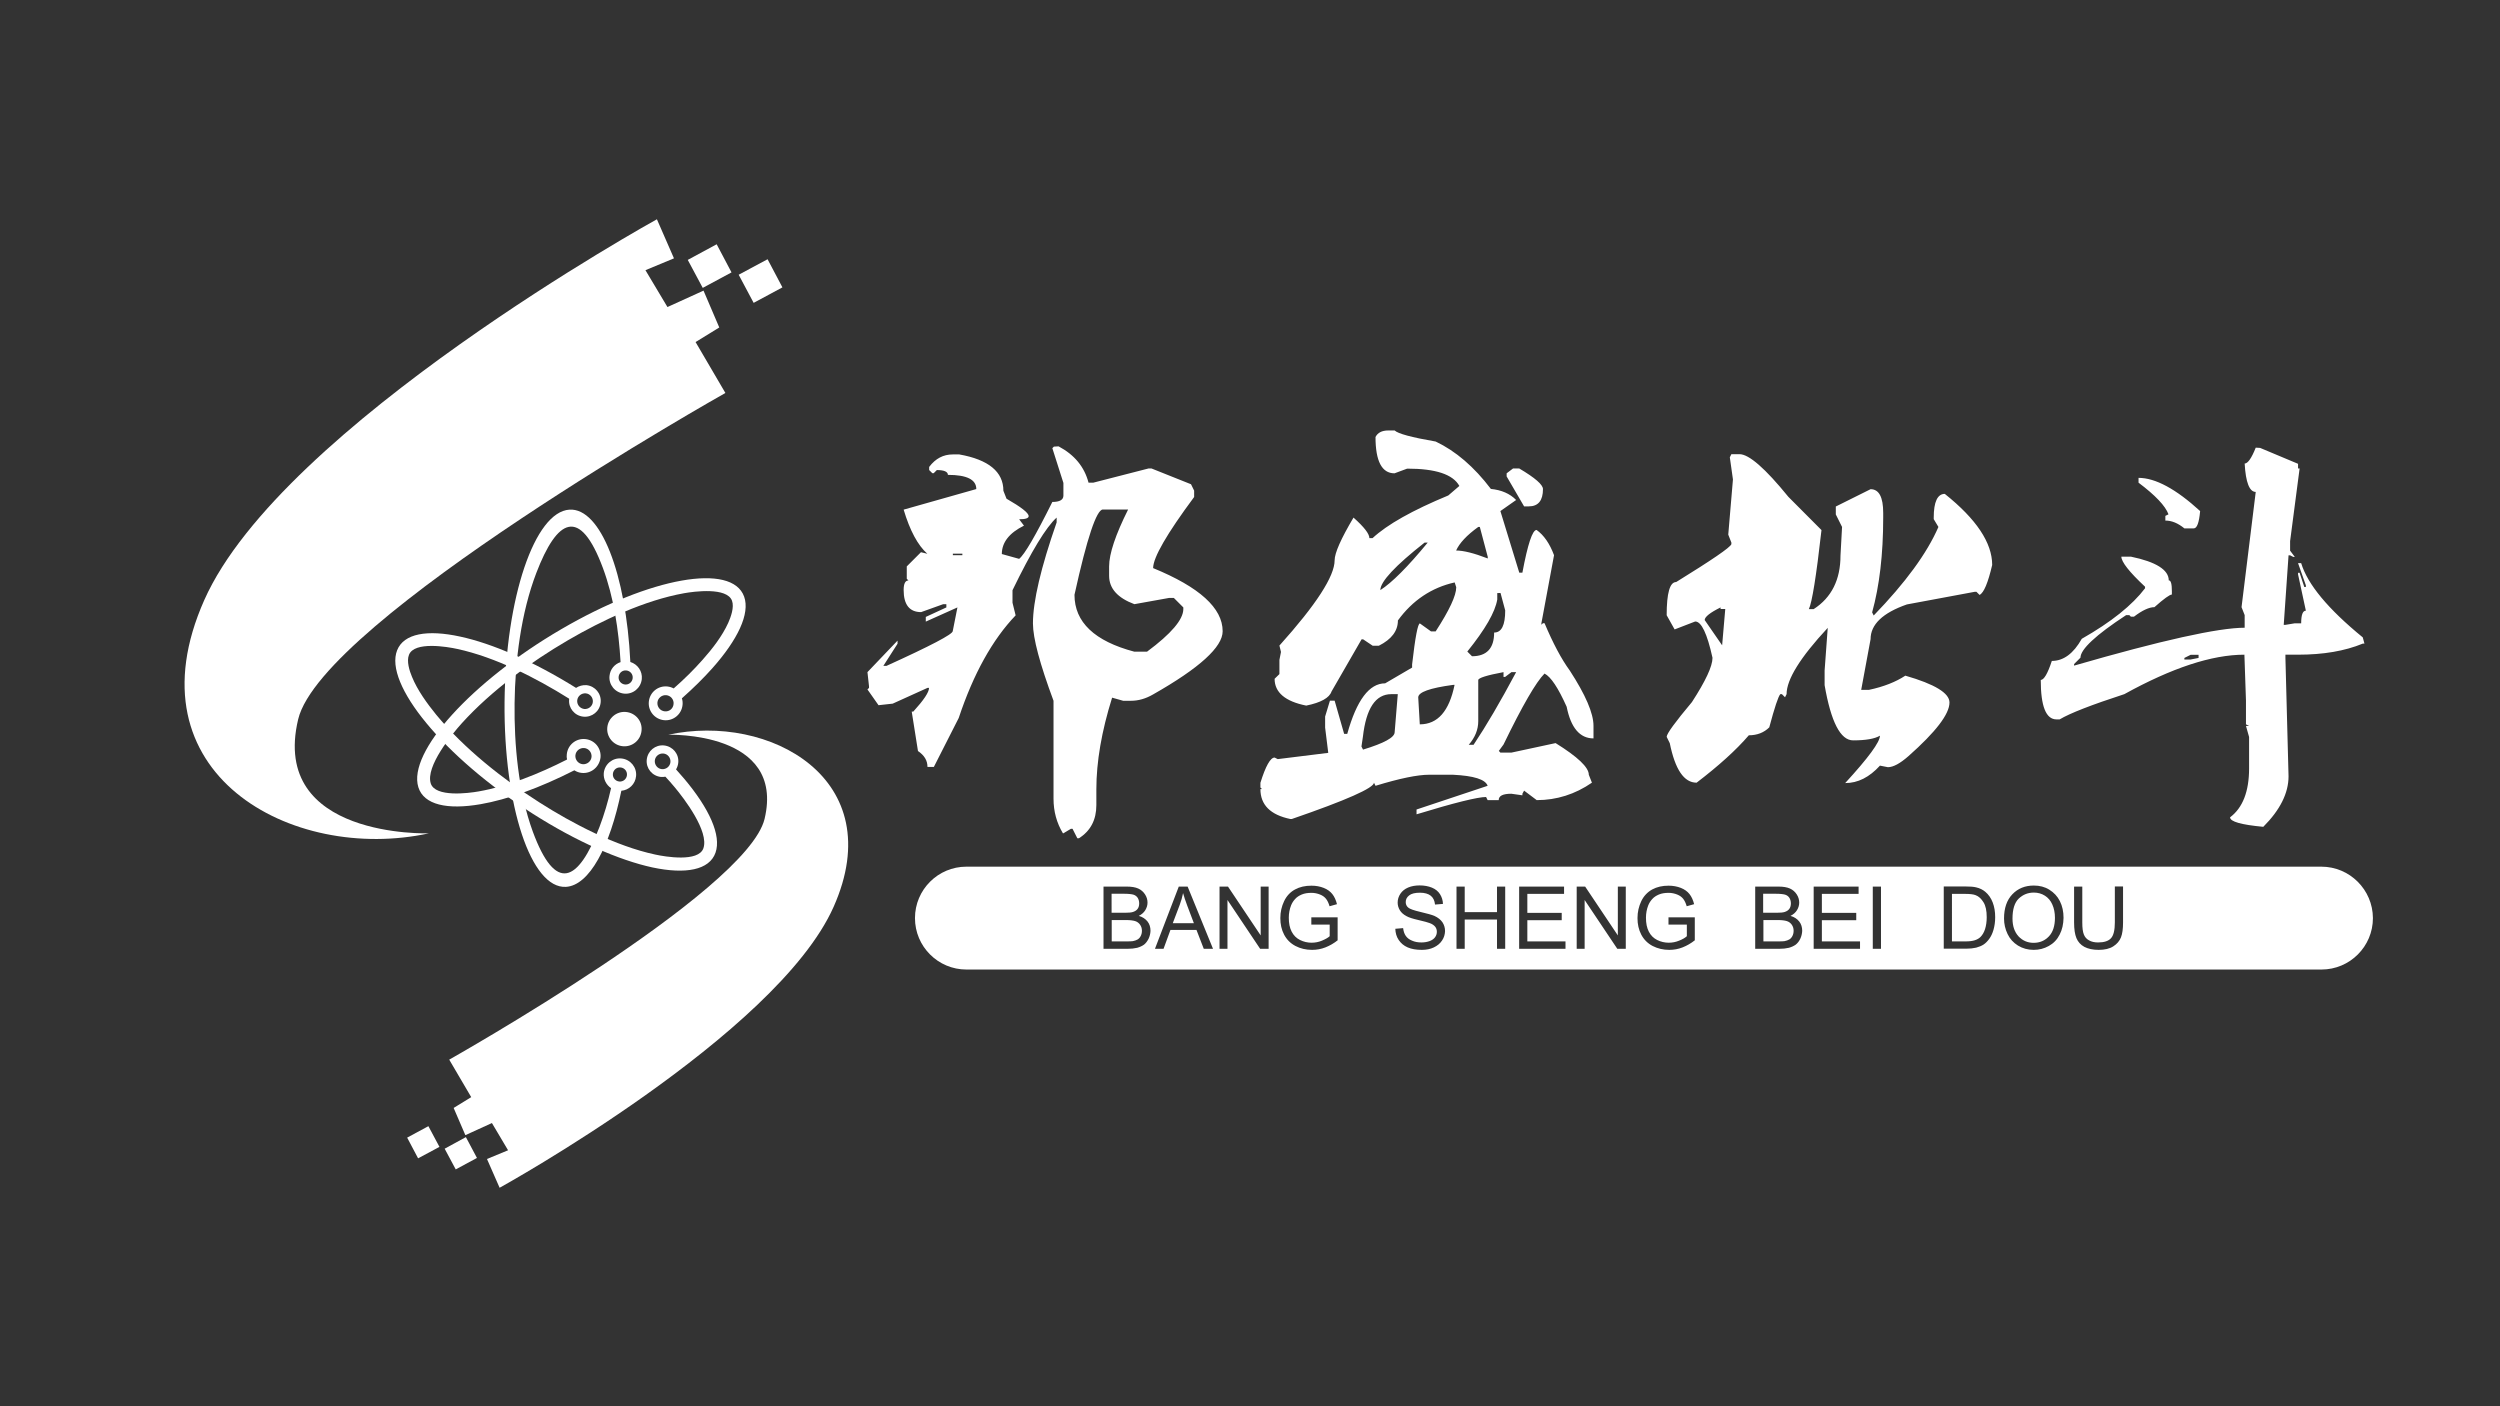 <?xml version="1.0" encoding="utf-8"?>
<!-- Generator: Adobe Illustrator 24.1.0, SVG Export Plug-In . SVG Version: 6.00 Build 0)  -->
<svg version="1.1" id="图层_1" xmlns="http://www.w3.org/2000/svg" xmlns:xlink="http://www.w3.org/1999/xlink" x="0px" y="0px"
	 width="1920px" height="1080px" viewBox="0 0 1920 1080" enable-background="new 0 0 1920 1080" xml:space="preserve">
<rect x="0" y="0" width="1920" height="1080" fill="#333333" stroke="none"/>
<g>
	<path fill-rule="evenodd" clip-rule="evenodd" fill="#FFFFFF" d="M446.8,593.6c-2.1-0.2-4-0.9-5.7-2c-26.7,13.6-51.7,22.5-71.9,26
		c-25.7,4.5-43.7,0.5-47.9-13c-4.2-13.5,6.1-33.9,26.1-55.9c19.9-21.9,49.4-45.5,83.7-65.5c34.3-20,67-32.8,92.4-37.3
		c25.3-4.5,43.3-0.8,48,12.3c4.7,13.1-5,33.2-24.5,55.1c-6.7,7.5-14.5,15.2-23.3,23c0.5,1.6,0.7,3.3,0.5,5.1
		c-0.7,7.1-7,12.4-14.2,11.7c-7.1-0.7-12.4-7-11.7-14.2c0.7-7.2,7-12.4,14.2-11.7c1.8,0.2,3.4,0.7,4.9,1.5c8-7,15.4-14.3,22.2-22
		c7.4-8.3,15.1-18.2,19.7-28.4c2-4.5,4.7-11.9,2.9-16.9c-3.8-10.6-29.1-7.2-36.9-5.8c-30.1,5.4-62.9,20.8-89.1,36.1
		c-28.8,16.8-58.9,38.8-81.4,63.6c-7.9,8.7-28,33.3-24,46.3c3.4,10.9,29,7.6,36.8,6.2c22.4-3.9,46.3-13.5,67.9-24.5
		c-0.3-1.3-0.4-2.6-0.2-4c0.7-7.2,7-12.4,14.2-11.7s12.4,7,11.7,14.2C460.3,589.1,454,594.3,446.8,593.6L446.8,593.6z M510.5,546.3
		c-3.4-0.3-5.9-3.4-5.6-6.8c0.3-3.4,3.4-5.9,6.8-5.6c3.4,0.3,6,3.4,5.6,6.8C517,544.2,514,546.7,510.5,546.3L510.5,546.3z
		 M447.5,586.9c-3.4-0.3-5.9-3.4-5.6-6.8c0.3-3.4,3.4-5.9,6.8-5.6c3.4,0.3,5.9,3.4,5.6,6.8C454,584.7,450.9,587.2,447.5,586.9
		L447.5,586.9z"/>
	<path fill-rule="evenodd" clip-rule="evenodd" fill="#FFFFFF" d="M437.4,391.4c23.9-1.4,43.4,49.1,46.7,117
		c5.6,1.7,9.4,7.1,8.8,13.1c-0.7,6.9-6.8,11.9-13.6,11.2c-6.9-0.7-11.9-6.8-11.2-13.6c0.5-5.1,3.9-9.1,8.5-10.6
		c-1.4-24.5-5.3-50-13.5-72.1c-17.8-48-35.3-37.9-51.2,3.6c-11.8,30.8-16.3,67.6-16.7,100.1c-0.4,31.6,2.9,68.3,14,98.6
		c17.4,47.2,34.8,39.1,51.2-3.6c3.6-9.5,6.6-19.5,8.9-29.8c-3.7-2.5-6-6.9-5.6-11.6c0.7-6.9,6.8-11.9,13.6-11.2
		c6.9,0.7,11.9,6.8,11.2,13.6c-0.6,6.1-5.4,10.7-11.3,11.2c-8.8,43.2-24.6,72.7-42.5,73.8c-26.8,1.6-47.9-62-47.2-142
		C388.3,459.1,410.6,393,437.4,391.4L437.4,391.4z M475.6,600.2c-3-0.3-5.2-2.9-4.9-5.9s2.9-5.2,5.9-4.9c3,0.3,5.2,2.9,4.9,5.9
		S478.6,600.5,475.6,600.2L475.6,600.2z M480,525.7c-3-0.3-5.2-2.9-4.9-5.9c0.3-3,2.9-5.2,5.9-4.9s5.2,2.9,4.9,5.9
		C485.6,523.8,483,526,480,525.7L480,525.7z"/>
	<path fill-rule="evenodd" clip-rule="evenodd" fill="#FFFFFF" d="M408.8,624.7c-34-21.7-62.5-46.5-81.3-69.3
		c-18.7-22.6-27.6-43.1-22.5-56c5.1-12.9,23.2-16,48.4-10.5c24.6,5.3,56.1,18.9,89,39.4c2.3-1.5,5.1-2.3,8-2.1
		c6.7,0.7,11.6,6.6,10.9,13.3c-0.6,6.7-6.6,11.6-13.3,10.9c-6.7-0.7-11.6-6.6-10.9-13.3c0-0.2,0-0.3,0-0.5
		c-25.3-15.9-56.7-31.9-85.9-38.2c-7.7-1.7-33-6-37.1,4.5c-2,4.9,0.4,12.4,2.3,16.9c4.2,10.3,11.6,20.5,18.6,29.1
		c21.4,25.9,50.8,49.2,79,67.2c26,16.6,58.9,33.7,89.2,40.2c7.7,1.7,33.2,6,37-4.8c4.5-12.9-14.7-38.2-22.3-47.2
		c-2.2-2.6-4.5-5.3-6.9-7.8c-1.1,0.2-2.3,0.3-3.4,0.2c-6.7-0.7-11.6-6.6-10.9-13.3s6.6-11.6,13.3-10.9s11.6,6.6,10.9,13.3
		c-0.2,1.9-0.8,3.6-1.7,5.1c2.2,2.4,4.3,4.8,6.3,7.2c19.1,22.7,28.7,43.5,24,56.8c-4.7,13.3-22.9,16.7-48.4,11.3
		C475.7,660.7,442.8,646.4,408.8,624.7L408.8,624.7z M508.3,590.7c3.3,0.3,6.3-2.1,6.6-5.4s-2.1-6.3-5.4-6.6
		c-3.3-0.3-6.3,2.1-6.6,5.4C502.6,587.4,505,590.4,508.3,590.7L508.3,590.7z M448.7,544.5c3.3,0.3,6.3-2.1,6.6-5.4
		c0.3-3.3-2.1-6.3-5.4-6.6c-3.3-0.3-6.3,2.1-6.6,5.4C443,541.2,445.4,544.1,448.7,544.5L448.7,544.5z"/>
</g>
<path fill="#FFFFFF" d="M492.7,561.2c-0.7,7.3-7.1,12.6-14.4,11.9c-7.3-0.7-12.6-7.2-11.9-14.4c0.7-7.3,7.2-12.6,14.4-11.9
	C488.1,547.5,493.5,553.9,492.7,561.2z"/>
<g>
	<path fill="#FFFFFF" d="M329.4,640c0,0-122.3,4.2-100.4-87.6c18.2-76.1,328.1-250.6,328.1-250.6l-22.9-39.1l18.2-11.2l-12.1-28.3
		l-27.7,12.6l-16.9-28.3l21.9-9.1l-13.1-30c0,0-288.3,159-347.6,292.4S224.3,662.9,329.4,640z"/>
	<polygon fill="#FFFFFF" points="561.8,209.2 539.7,221.1 528.2,199.6 550.4,187.6 	"/>
	<polygon fill="#FFFFFF" points="600.9,220.7 578.8,232.6 567.3,211 589.5,199.1 	"/>
</g>
<g>
	<path fill="#FFFFFF" d="M513.1,564.3c0,0,90.2-3.1,74.1,64.6C573.7,685,345,813.8,345,813.8l16.9,28.8l-13.5,8.3l9,20.9l20.4-9.3
		l12.4,20.9l-16.2,6.7l9.7,22.1c0,0,212.7-117.3,256.5-215.7C684,598.1,590.6,547.4,513.1,564.3z"/>
	<polygon fill="#FFFFFF" points="341.5,882.2 357.8,873.3 366.3,889.3 350,898.1 	"/>
	<polygon fill="#FFFFFF" points="312.7,873.7 329,864.9 337.5,880.8 321.1,889.6 	"/>
</g>
<g>
	<path fill-rule="evenodd" clip-rule="evenodd" fill="#FFFFFF" d="M1372.3,707.4c-1.6-0.5-3.9-0.8-7-0.8h-11V723h11.9
		c2,0,3.5-0.1,4.3-0.2c1.4-0.3,2.7-0.7,3.7-1.3c1-0.6,1.8-1.5,2.4-2.7c0.6-1.2,0.9-2.5,0.9-4c0-1.8-0.5-3.3-1.4-4.6
		S1373.9,707.9,1372.3,707.4z"/>
	<path fill-rule="evenodd" clip-rule="evenodd" fill="#FFFFFF" d="M1370.6,700.4c1.6-0.5,2.8-1.3,3.6-2.4c0.8-1.1,1.2-2.5,1.2-4.2
		c0-1.6-0.4-3-1.1-4.2c-0.8-1.2-1.8-2-3.3-2.5c-1.4-0.4-3.8-0.7-7.3-0.7h-9.6V701h10.3C1367.4,701,1369.4,700.8,1370.6,700.4z"/>
	<path fill-rule="evenodd" clip-rule="evenodd" fill="#FFFFFF" d="M908.6,685.9c-0.6,3.1-1.5,6.1-2.6,9.1l-5.3,14h16.2l-5-13.2
		C910.4,691.8,909.3,688.5,908.6,685.9z"/>
	<path fill-rule="evenodd" clip-rule="evenodd" fill="#FFFFFF" d="M871.8,707.4c-1.6-0.5-4-0.8-7-0.8h-11V723h11.9
		c2,0,3.5-0.1,4.3-0.2c1.5-0.3,2.7-0.7,3.7-1.3c1-0.6,1.8-1.5,2.4-2.7c0.6-1.2,0.9-2.5,0.9-4c0-1.8-0.5-3.3-1.4-4.6
		S873.4,707.9,871.8,707.4z"/>
	<path fill-rule="evenodd" clip-rule="evenodd" fill="#FFFFFF" d="M870.1,700.4c1.6-0.5,2.8-1.3,3.6-2.4c0.8-1.1,1.2-2.5,1.2-4.2
		c0-1.6-0.4-3-1.1-4.2c-0.8-1.2-1.8-2-3.3-2.5c-1.4-0.4-3.8-0.7-7.3-0.7h-9.5V701h10.3C866.9,701,868.9,700.8,870.1,700.4z"/>
	<path fill-rule="evenodd" clip-rule="evenodd" fill="#FFFFFF" d="M1782.8,665.6H742.2c-21.8,0-39.5,17.7-39.5,39.5
		c0,21.8,17.7,39.5,39.5,39.5h1040.7c21.8,0,39.5-17.7,39.5-39.5C1822.3,683.3,1804.6,665.6,1782.8,665.6z M882.1,721
		c-1,1.9-2.1,3.4-3.5,4.5c-1.4,1-3.1,1.8-5.2,2.4c-2.1,0.5-4.7,0.8-7.7,0.8h-18.2v-47.8h17.9c3.6,0,6.6,0.5,8.8,1.5
		c2.2,1,3.9,2.5,5.2,4.5s1.9,4.1,1.9,6.3c0,2-0.6,4-1.7,5.8c-1.1,1.8-2.8,3.3-5,4.4c2.9,0.8,5.1,2.3,6.7,4.3c1.6,2,2.3,4.5,2.3,7.2
		C883.5,717,883,719.1,882.1,721z M924.5,728.7l-5.6-14.5h-20l-5.3,14.5H887l18.3-47.8h6.8l19.5,47.8H924.5z M974.3,728.7h-6.5
		l-25.1-37.5v37.5h-6.1v0v-47.8h6.5l25.1,37.5v-37.5h6.1V728.7z M1027.5,722c-3.1,2.5-6.3,4.3-9.6,5.6c-3.3,1.3-6.7,1.9-10.2,1.9
		c-4.7,0-9-1-12.8-3c-3.8-2-6.7-4.9-8.7-8.7c-2-3.8-2.9-8-2.9-12.7c0-4.7,1-9,2.9-13c1.9-4,4.7-7,8.4-9c3.7-2,7.8-2.9,12.6-2.9
		c3.5,0,6.6,0.6,9.4,1.7s5,2.7,6.6,4.7c1.6,2,2.8,4.6,3.6,7.8l-5.7,1.6c-0.7-2.4-1.6-4.3-2.7-5.7s-2.6-2.5-4.6-3.3s-4.2-1.3-6.6-1.3
		c-2.9,0-5.4,0.4-7.5,1.3s-3.8,2-5.1,3.5c-1.3,1.4-2.3,3-3,4.7c-1.2,3-1.8,6.2-1.8,9.6c0,4.3,0.7,7.8,2.2,10.7
		c1.5,2.9,3.6,5,6.4,6.4c2.8,1.4,5.8,2.1,8.9,2.1c2.7,0,5.4-0.5,8-1.6s4.6-2.2,5.9-3.4v-8.9h-14.1v-5.6l20.2,0V722z M1107.5,722.3
		c-1.5,2.3-3.6,4-6.3,5.3c-2.7,1.3-5.8,1.9-9.2,1.9c-4.3,0-7.9-0.6-10.9-1.9s-5.2-3.2-6.9-5.7c-1.7-2.5-2.5-5.4-2.6-8.6l6-0.5
		c0.3,2.4,0.9,4.3,2,5.9s2.6,2.8,4.8,3.7c2.2,1,4.6,1.4,7.3,1.4c2.4,0,4.5-0.4,6.4-1.1c1.8-0.7,3.2-1.7,4.1-3
		c0.9-1.3,1.3-2.6,1.3-4.1c0-1.5-0.4-2.8-1.3-3.9c-0.9-1.1-2.3-2.1-4.3-2.8c-1.3-0.5-4.1-1.3-8.5-2.3s-7.5-2-9.2-3
		c-2.3-1.2-4-2.7-5.1-4.5c-1.1-1.8-1.7-3.8-1.7-5.9c0-2.4,0.7-4.7,2.1-6.8s3.4-3.7,6-4.8c2.6-1.1,5.6-1.6,8.8-1.6
		c3.5,0,6.7,0.6,9.4,1.7c2.7,1.1,4.8,2.8,6.2,5c1.4,2.2,2.2,4.7,2.3,7.5l-6.1,0.5c-0.3-3-1.4-5.3-3.3-6.8c-1.9-1.5-4.7-2.3-8.3-2.3
		c-3.8,0-6.6,0.7-8.3,2.1c-1.8,1.4-2.6,3.1-2.6,5.1c0,1.7,0.6,3.1,1.9,4.2c1.2,1.1,4.4,2.2,9.5,3.4c5.1,1.2,8.7,2.2,10.6,3
		c2.8,1.3,4.8,2.9,6.2,4.9c1.3,2,2,4.2,2,6.8C1109.7,717.7,1109,720.1,1107.5,722.3z M1156,728.7h-6.3v-22.5h-24.8v22.5h-6.3v0
		v-47.8h6.3v19.6h24.8v-19.6h6.3V728.7z M1202.3,728.7h-35.6v0v-47.8h34.5v5.6H1173v14.6h26.4v5.6H1173V723h29.3V728.7z
		 M1248.6,728.7h-6.5l-25.1-37.5v37.5h-6.1v0v-47.8h6.5l25.1,37.5v-37.5h6.1V728.7z M1301.8,722c-3.1,2.5-6.3,4.3-9.6,5.6
		c-3.3,1.3-6.7,1.9-10.2,1.9c-4.7,0-8.9-1-12.8-3c-3.8-2-6.7-4.9-8.7-8.7c-2-3.8-2.9-8-2.9-12.7c0-4.7,1-9,2.9-13c1.9-4,4.8-7,8.4-9
		c3.7-2,7.8-2.9,12.6-2.9c3.4,0,6.6,0.6,9.4,1.7s5,2.7,6.6,4.7c1.6,2,2.8,4.6,3.6,7.8l-5.7,1.6c-0.7-2.4-1.6-4.3-2.7-5.7
		c-1.1-1.4-2.6-2.5-4.6-3.3c-2-0.8-4.2-1.3-6.6-1.3c-2.9,0-5.4,0.4-7.5,1.3c-2.1,0.9-3.8,2-5.1,3.5c-1.3,1.4-2.3,3-3,4.7
		c-1.2,3-1.8,6.2-1.8,9.6c0,4.3,0.7,7.8,2.2,10.7c1.5,2.9,3.6,5,6.4,6.4s5.8,2.1,8.9,2.1c2.7,0,5.4-0.5,8-1.6c2.6-1,4.6-2.2,5.9-3.4
		v-8.9h-14.1v-5.6l20.2,0V722z M1382.6,721c-0.9,1.9-2.1,3.4-3.5,4.5c-1.4,1-3.1,1.8-5.2,2.4c-2.1,0.5-4.7,0.8-7.7,0.8h-18.2v-47.8
		h17.9c3.6,0,6.6,0.5,8.8,1.5c2.2,1,3.9,2.5,5.2,4.5s1.9,4.1,1.9,6.3c0,2-0.6,4-1.7,5.8c-1.1,1.8-2.8,3.3-5,4.4
		c2.9,0.8,5.1,2.3,6.7,4.3c1.6,2,2.3,4.5,2.3,7.2C1384,717,1383.5,719.1,1382.6,721z M1428.5,728.7h-35.6v0v-47.8h34.5v5.6h-28.2
		v14.6h26.4v5.6h-26.4V723h29.3V728.7z M1444.6,728.7h-6.3v0v-47.8h6.3V728.7z M1531,714.1c-0.8,2.8-1.9,5.1-3.3,7
		c-1.3,1.8-2.8,3.3-4.3,4.3s-3.5,1.8-5.7,2.4c-2.2,0.5-4.8,0.8-7.7,0.8h-17.2v-47.8h16.4c3.7,0,6.6,0.2,8.5,0.7
		c2.7,0.6,5.1,1.8,7,3.4c2.5,2.1,4.4,4.8,5.7,8.2s1.9,7.1,1.9,11.3C1532.3,708.1,1531.8,711.3,1531,714.1z M1581.8,717.8
		c-1.9,3.8-4.7,6.7-8.3,8.7c-3.6,2-7.4,3-11.6,3c-4.5,0-8.5-1.1-12.1-3.3c-3.5-2.2-6.2-5.1-8-8.9c-1.8-3.8-2.7-7.7-2.7-11.9
		c0-7.9,2.1-14.1,6.4-18.6c4.3-4.5,9.8-6.7,16.5-6.7c4.4,0,8.4,1,11.9,3.2s6.2,5,8.1,8.8c1.9,3.8,2.8,8,2.8,12.8
		C1584.7,709.7,1583.8,714,1581.8,717.8z M1630.5,708.5c0,4.8-0.5,8.6-1.6,11.4c-1.1,2.8-3.1,5.1-5.9,6.9s-6.6,2.7-11.2,2.7
		c-4.5,0-8.1-0.8-11-2.3c-2.8-1.5-4.9-3.8-6.1-6.7s-1.8-6.9-1.8-12v-27.6h6.3v27.6c0,4.2,0.4,7.2,1.2,9.2c0.8,2,2.1,3.5,4,4.5
		c1.9,1.1,4.2,1.6,6.9,1.6c4.7,0,8-1.1,9.9-3.2c2-2.1,3-6.2,3-12.2v-27.6h6.3V708.5z"/>
	<path fill-rule="evenodd" clip-rule="evenodd" fill="#FFFFFF" d="M1517.3,687.5c-1.7-0.7-4.4-1-8.2-1h-10V723h10.2
		c3.2,0,5.6-0.3,7.4-0.9c1.8-0.6,3.2-1.4,4.3-2.5c1.5-1.5,2.7-3.5,3.5-6c0.8-2.5,1.3-5.6,1.3-9.2c0-5-0.8-8.8-2.5-11.5
		S1519.7,688.4,1517.3,687.5z"/>
	<path fill-rule="evenodd" clip-rule="evenodd" fill="#FFFFFF" d="M1570.5,687.9c-2.5-1.6-5.4-2.4-8.5-2.4c-4.5,0-8.3,1.5-11.6,4.6
		c-3.2,3.1-4.8,8.2-4.8,15.4c0,5.8,1.6,10.3,4.6,13.6c3.1,3.3,7,5,11.6,5c4.8,0,8.7-1.7,11.8-5c3.1-3.3,4.6-8.1,4.6-14.2
		c0-3.9-0.7-7.3-2-10.2C1574.9,691.7,1573,689.5,1570.5,687.9z"/>
</g>
<g>
	<path fill="#FFFFFF" d="M813,342.8c12.2,6.5,19.8,15.7,23,27.9h3.6l42.4-10.9h2.4l30.3,12.1l2.4,4.9v4.9
		c-21,28.3-31.5,46.5-31.5,54.6c35.6,14.6,53.4,30.7,53.4,48.5c0,12.1-17.8,28.3-53.4,48.5c-5.7,3.3-11.3,4.9-17,4.9h-6l-8.5-2.4
		c-8.1,25.9-12.1,49.3-12.1,70.4v12.1c0,11.3-4.4,19.8-13.4,25.5h-1.2l-3.7-7.3h-1.2l-6.1,3.6c-4.9-8.1-7.3-17-7.3-26.7v-75.2
		c-10.5-28.3-15.8-48.1-15.8-59.4c0-17,6.1-42.9,18.2-77.6v-3.7c-8.1,7.3-19.4,25.9-33.9,55.8v9.6l2.4,9.7
		c-17.8,18.6-32.4,44.9-43.7,78.8L717.2,589h-4.9c0-4.9-2.4-8.9-7.3-12.2l-4.8-30.3h1.2c8.1-8.9,12.1-14.9,12.1-18.2h-1.2
		l-26.7,12.1l-10.9,1.2l-8.5-12.1l1.2-1.2v-1.2l-1.2-10.9l23.1-24.2v2.4l-10.9,17h2.4c33.9-15.4,50.9-24.3,50.9-26.7l3.6-18.2
		l-24.3,10.9v-3.6l15.8-7.3V464h-2.4l-17,6.1c-8.9,0-13.4-5.7-13.4-17c0-4.9,1.3-7.3,3.7-7.3l-1.3-1.3V435l10.9-10.9l4.9,1.2
		c-7.3-6.5-13.4-17.8-18.2-33.9l55.8-15.8c0-7.3-7.3-10.9-21.8-10.9c0-2.4-2.9-3.7-8.5-3.7l-2.4,2.4H716l-2.4-2.4v-2.4
		c4.9-6.5,10.9-9.6,18.2-9.6h4.9c22.6,4,33.9,13.4,33.9,27.9l2.4,6.1c11.3,6.5,17,10.9,17,13.4c0,1.6-2.4,2.4-7.3,2.4l3.7,4.9
		c-11.3,5.6-17,12.9-17,21.8l13.3,3.7c4.1-3.2,12.6-17.8,25.5-43.7c5.6,0,8.5-1.6,8.5-4.9v-9.7l-8.5-26.7l1.2-1.2L813,342.8
		L813,342.8z M825.2,456.8c0,21,15.4,35.6,46,43.7h9.7c18.6-13.8,27.9-24.7,27.9-32.8v-1.2l-7.3-7.3h-3.6l-26.7,4.8
		c-12.9-4.8-19.4-12.1-19.4-21.8V435c0-9.7,4.9-24.3,14.6-43.7H847C842.2,391.3,834.8,413.1,825.2,456.8L825.2,456.8z M731.8,425.2
		v1.2h7.3v-1.2H731.8z M1066.2,330.6h4.9c2.4,2.4,12.9,5.3,31.5,8.5c15.4,7.3,29.5,19.4,42.4,36.4c8.1,0.8,14.6,3.6,19.4,8.5
		l-12.1,8.5l14.5,47.3h2.4c4.1-21.9,7.7-32.8,10.9-32.8c5.6,4,10.1,10.5,13.4,19.4l-9.7,52.2v1.2l1.2-1.2h1.2
		c6.5,15.4,12.9,27.5,19.4,36.4c12.1,18.6,18.2,32.8,18.2,42.4v9.7c-10.5,0-17.4-8.2-20.6-24.3c-6.5-14.5-12.1-23-17-25.5
		c-6.5,6.5-17,24.6-31.5,54.5l-3.6,4.9l1.2,1.3h8.5l33.9-7.3c16.9,10.5,25.5,18.6,25.5,24.3l2.4,6.1c-12.9,8.9-27.1,13.4-42.4,13.4
		l-9.7-7.3l-1.3,2.4v1.2l-8.5-1.2c-6.5,0-9.7,1.6-9.7,4.9h-8.5l-1.2-2.4c-6.4,0-24.3,4.4-53.4,13.3v-3.7l54.6-18.2
		c-1.7-4.9-10.5-7.7-26.7-8.5h-18.2c-8.9,0-22.6,2.8-41.2,8.5l-1.2-2.4c0,4-21,13.4-63.1,27.9H991c-15.4-3.2-23-10.9-23-23h1.2
		l-1.2-1.2v-3.6c4-12.9,7.7-19.4,10.9-19.4l2.4,1.2l38.8-4.8l-2.4-19.4v-8.5l3.7-12.2h3.6l7.3,25.5h2.4
		c7.2-25.9,16.9-38.8,29.1-38.8l20.7-12.1v-2.4c2.4-21,4.4-31.5,6-31.5l8.5,6.1h3.6c10.5-16.2,15.8-27.5,15.8-33.9l-1.2-3.7
		c-17.8,4-32.4,13.8-43.6,29.2c0,8.1-4.9,14.5-14.6,19.4h-4.8l-7.3-4.9h-1.2l-23.1,40.1c-1.6,4.8-8.1,8.5-19.4,10.8
		c-16.1-3.2-24.3-10.1-24.3-20.6l3.7-3.6v-10.9l1.2-6.1l-1.2-4.9c28.3-31.5,42.4-53.3,42.4-65.5c0-5.6,4.9-16.6,14.5-32.8
		c8.2,7.3,12.2,12.5,12.2,15.8h2.4c11.3-10.5,30.7-21.4,58.2-32.8l8.5-7.3c-4.9-8.9-18.2-13.3-40.1-13.3l-9.7,3.6
		c-9.7,0-14.6-9.3-14.6-27.9C1058.1,332.3,1061.3,330.6,1066.2,330.6L1066.2,330.6z M1162,359.8h4.8c12.2,7.2,18.2,12.5,18.2,15.8
		c0,8.8-3.6,13.3-10.9,13.3h-3.6l-13.4-23v-2.4L1162,359.8z M1118.3,422.8c5.6,0,13.7,2,24.3,6.1v-1.2l-6.1-23h-1.2
		C1126.4,411.1,1120.8,417.2,1118.3,422.8L1118.3,422.8z M1060.1,453.2c8.9-5.7,21-17.8,36.4-36.5h-2.4
		C1071.5,434.5,1060.1,446.7,1060.1,453.2L1060.1,453.2z M1149.9,455.5v4.9c-1.6,9.7-9.3,23-23,40l3.6,3.6c11.3,0,17-6.1,17-18.2
		c5.7,0,8.5-5.6,8.5-17l-3.6-13.4L1149.9,455.5L1149.9,455.5z M1135.3,522.3v31.5c0,6.5-2.4,12.5-7.3,18.2h3.7
		c9.7-14.5,20.6-33.1,32.7-55.8h-3.6l-4.9,3.7h-1.2v-3.7C1141.8,518.6,1135.3,520.7,1135.3,522.3L1135.3,522.3z M1089.2,535.6
		l1.2,20.7c13.8,0,22.6-10.2,26.7-30.3h-1.2C1098.1,528.4,1089.2,531.6,1089.2,535.6L1089.2,535.6z M1045.6,573.3l1.2,2.4
		c16.1-4.9,24.3-9.3,24.3-13.4l2.4-29.2h-4.9c-12.2,0-19.4,10.9-21.9,32.8L1045.6,573.3z M1335.9,348.8c7.3,0,19.8,10.9,37.6,32.8
		l25.4,25.5c-4,35.6-7.3,55.8-9.7,60.7h3.7c13.8-8.9,20.6-22.7,20.6-41.2l1.2-21.9l-4.8-9.6v-6.1l26.7-13.3c6.5,0,9.7,6.1,9.7,18.2
		v3.6c0,28.3-2.9,52.6-8.5,72.8l1.2,2.4c24.3-25.1,40.9-47.7,49.7-68l-3.6-6v-1.2c0-12.1,2.9-18.2,8.5-18.2
		c24.3,19.4,36.4,37.6,36.4,54.6c-3.2,13.7-6.4,21.4-9.7,23l-2.4-2.4h-1.3l-52.1,9.7c-18.6,6.5-27.9,15.4-27.9,26.7l-7.2,38.9h6
		c11.3-2.4,20.6-6.1,27.9-10.9c22.6,6.5,33.9,13.4,33.9,20.6c0,8.9-10.5,22.6-31.5,41.2c-6.5,5.7-11.7,8.5-15.8,8.5l-6.1-1.2
		c-8.1,8.9-16.9,13.4-26.7,13.4c17.8-19.4,26.7-31.5,26.7-36.4c-4,2.4-10.9,3.6-20.6,3.6c-9.7,0-17-14.1-21.9-42.4V515l2.4-32.8
		c-21.1,22.7-31.6,39.6-31.6,50.9l-1.2,2.4l-2.4-2.4h-1.2c-1.6,1.7-4.4,10.2-8.5,25.5c-4,4-9.3,6.1-15.7,6.1
		c-9.7,11.3-23.1,23.4-40.1,36.4c-9.7,0-16.5-10.1-20.6-30.3l-2.4-4.9c0-2.4,6.5-11.3,19.4-26.7c10.5-16.2,15.8-27.5,15.8-34
		c-4.1-18.6-8.5-27.9-13.3-27.9l-15.8,6.1l-6.1-10.9c0-17,2.4-25.5,7.3-25.5c27.5-17,41.6-26.6,42.4-29.1v-1.2l-2.4-6.1l3.6-42.4
		l-2.4-17l1.2-2.4L1335.9,348.8L1335.9,348.8z M1309.2,476.2l13.4,19.4l2.4-27.9h-3.6v-1.2C1313.3,470.5,1309.2,473.8,1309.2,476.2
		L1309.2,476.2z M1735.8,344l29.1,12.2v3.6h1.2l-7.3,55.8v7.3l3.6,4.8h-1.2l-2.4-1.2h-1.2l-3.7,53.4h1.2l7.3-1.2h4.9
		c0-6.5,1.2-9.7,3.6-9.7l-6-27.9v-1.2h1.2l3.6,10.9h1.2v-1.3l-6-17h2.4c4.9,16.2,20.6,35.2,47.3,57l1.3,4.8h-1.3
		c-13.8,5.7-30.3,8.5-49.7,8.5h-9.7v2.4l2.4,91c0,12.9-6.5,25.9-19.4,38.8c-17-1.6-25.5-4-25.5-7.3c9.7-7.3,14.6-19.8,14.6-37.6V566
		l-2.4-8.5h2.4l-2.4-1.2V538l-1.2-35.2c-25.1,0-55.8,10.2-92.2,30.3c-25.1,8.2-41.7,14.6-49.7,19.4h-2.4c-8.1,0-12.1-10.1-12.1-30.3
		c2.4,0,5.3-4.8,8.5-14.6c8.9,0,16.6-5.6,23-17c22.7-12.9,38.8-25.9,48.6-38.8v-1.2c-12.2-11.4-18.2-19.1-18.2-23.1h7.3
		c19.4,4,29.1,10.2,29.1,18.2c1.7,0,2.4,2.8,2.4,8.5v2.4c-1.6,0-6.1,3.2-13.4,9.7c-4,0-9.3,2.4-15.7,7.3h-2.4l-1.2-1.2h-2.4
		c-23.4,15.3-35.1,26.3-35.1,32.7l-4.9,4.9v1.2c67.1-19.4,110.8-29.1,131-29.1v-9.7l-2.4-6.1l10.9-88.5c-4.8,0-7.7-7.3-8.5-21.8
		c2.4,0,5.3-4.1,8.5-12.2L1735.8,344L1735.8,344z M1642.4,367c12.9,0,28.7,8.5,47.3,25.5c-0.8,8.9-2.4,13.3-4.9,13.3h-7.2
		c-4.9-4-9.7-6-14.6-6v-3.6l2.4-1.2c-2.4-6.5-10.1-14.6-23-24.3L1642.4,367L1642.4,367z M1677.6,505.3v1.2h4.8l6.1-1.2v-2.4h-6.1
		L1677.6,505.3z"/>
</g>
</svg>
